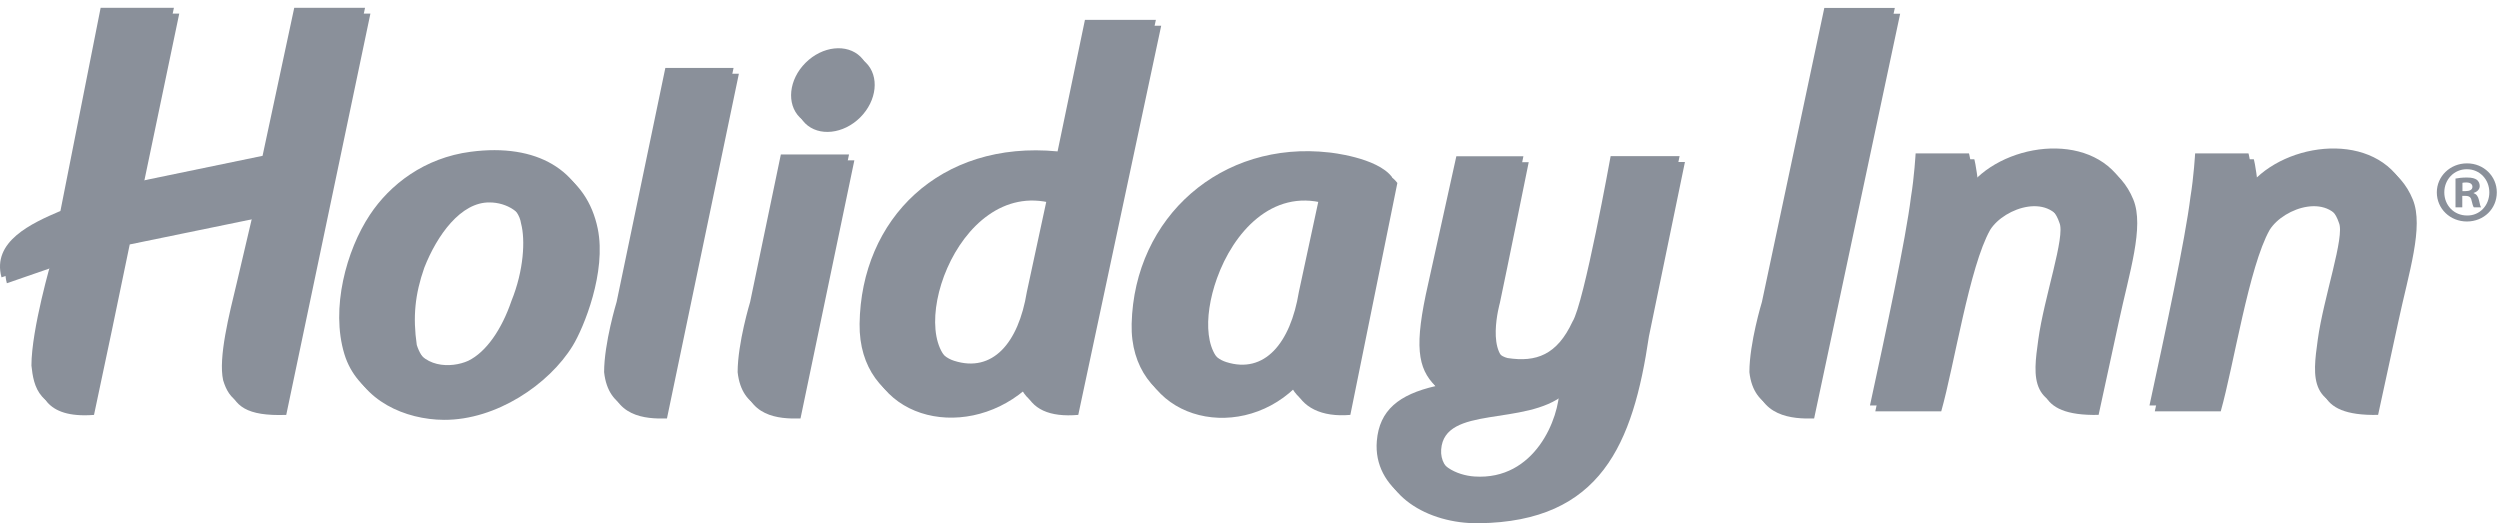<?xml version="1.0" encoding="UTF-8"?>
<svg width="129px" height="27px" viewBox="0 0 129 27" version="1.1" xmlns="http://www.w3.org/2000/svg" xmlns:xlink="http://www.w3.org/1999/xlink">
    <!-- Generator: Sketch 46.2 (44496) - http://www.bohemiancoding.com/sketch -->
    <title>Page 1</title>
    <desc>Created with Sketch.</desc>
    <defs></defs>
    <g id="home" stroke="none" stroke-width="1" fill="none" fill-rule="evenodd">
        <g transform="translate(-1058, -1069)" id="Group-6-Copy-4" fill="#8A909A">
            <g transform="translate(252, 978)">
                <g id="Group-18" transform="translate(0, 77)">
                    <g id="Page-1" transform="translate(806, 13)">
                        <g id="Group-414">
                            <path d="M5.468,1.703 L3.394,12.189 C1.887,12.83 -0.149,13.764 0.354,15.615 L2.944,14.719 C2.944,14.719 1.898,18.279 1.898,20.164 C2.01,21.228 2.255,22.611 4.851,22.409 C5.477,19.487 6.087,16.553 6.694,13.613 L13.351,12.244 L12.495,15.896 C12.1,17.535 11.535,19.76 11.79,20.923 C12.098,21.95 12.703,22.481 14.77,22.409 L19.113,1.703 L15.457,1.703 L13.824,9.344 L7.374,10.677 L9.249,1.703 L5.468,1.703 Z" id="Fill-367"></path>
                            <path d="M34.607,4.806 L32.093,16.884 C32.093,16.884 31.447,19.003 31.447,20.504 C31.663,22.496 33.27,22.627 34.415,22.592 L38.126,4.806 L34.607,4.806 Z" id="Fill-369"></path>
                            <path d="M94.411,1.71 L91.19,16.884 C91.19,16.884 90.545,19.003 90.545,20.505 C90.76,22.496 92.465,22.627 93.609,22.592 L98.048,1.71 L94.411,1.71 Z" id="Fill-371"></path>
                            <path d="M40.567,9.273 L38.982,16.884 C38.982,16.884 38.337,19.002 38.337,20.505 C38.553,22.496 40.161,22.628 41.306,22.592 L44.085,9.273 L40.567,9.273 Z" id="Fill-373"></path>
                            <path d="M123.749,17.617 C124.297,15.053 125.074,12.707 124.504,11.302 C123.214,8.106 118.568,8.481 116.524,10.663 C116.376,9.438 116.296,9.217 116.296,9.217 L113.544,9.217 C113.544,9.217 113.475,10.442 113.304,11.458 C113.039,13.632 111.992,18.505 111.188,22.225 L114.59,22.225 C115.266,19.835 116.044,14.756 117.116,12.86 C117.847,11.698 120.323,10.854 120.963,12.796 C121.285,13.495 120.172,16.645 119.873,18.827 C119.602,20.792 119.36,22.481 122.71,22.408 L123.749,17.617 Z" id="Fill-375"></path>
                            <path d="M109.327,17.617 C109.875,15.053 110.652,12.707 110.082,11.302 C108.791,8.106 104.145,8.481 102.103,10.663 C101.954,9.438 101.874,9.217 101.874,9.217 L99.122,9.217 C99.122,9.217 99.052,10.442 98.883,11.458 C98.617,13.632 97.571,18.505 96.766,22.225 L100.168,22.225 C100.844,19.835 101.622,14.756 102.694,12.86 C103.425,11.698 105.9,10.854 106.541,12.796 C106.862,13.495 105.751,16.645 105.451,18.827 C105.18,20.792 104.938,22.481 108.288,22.408 L109.327,17.617 Z" id="Fill-377"></path>
                            <path d="M76.356,25.89 C75.459,25.829 74.287,25.31 74.364,24.198 C74.524,21.888 78.69,23.021 80.741,21.335 C80.741,22.894 79.477,26.099 76.356,25.89 L76.356,25.89 Z M83.385,9.359 C83.385,9.359 82.008,16.994 81.415,17.9 C80.619,19.617 79.545,20.005 78.065,19.777 C76.599,19.419 77.394,16.629 77.394,16.629 C77.759,14.912 78.882,9.368 78.882,9.368 L75.423,9.368 L73.968,15.954 C73.242,19.141 73.416,20.3 74.348,21.225 C72.456,21.66 71.451,22.469 71.319,24.058 C71.114,26.534 73.671,28.035 76.302,27.999 C82.616,27.922 84.267,23.897 85.084,18.362 L86.943,9.359 L83.385,9.359 Z" id="Fill-379"></path>
                            <path d="M54.311,11.492 L53.259,16.365 C52.827,19.013 51.489,20.548 49.511,19.92 C46.477,18.959 49.263,10.12 54.311,11.492 M52.876,21.126 C53.228,22.119 54.156,22.537 55.639,22.408 L59.918,2.327 L56.258,2.327 L54.846,9.113 C48.774,8.533 44.704,12.606 44.631,18.011 C44.57,22.594 49.648,23.849 52.876,21.126" id="Fill-381"></path>
                            <path d="M62.795,15.363 C63.646,12.989 65.631,10.754 68.348,11.492 L67.297,16.365 C66.864,19.014 65.526,20.612 63.547,19.985 C62.146,19.54 62.064,17.4 62.795,15.363 M66.81,21.025 C67.164,22.018 68.193,22.537 69.678,22.408 L72.104,10.442 C71.343,9.416 68.872,9.17 68.872,9.17 C63.302,8.533 58.805,12.496 58.67,18.011 C58.555,22.593 63.769,23.932 66.81,21.025" id="Fill-383"></path>
                            <path d="M26.667,16.826 C26.164,18.299 25.364,19.468 24.435,19.92 C23.574,20.307 21.981,20.333 21.506,18.799 C21.297,17.358 21.412,16.188 21.894,14.813 C22.556,13.124 23.787,11.421 25.267,11.446 C26.131,11.446 27.035,11.962 27.165,12.843 C27.385,13.673 27.307,15.25 26.667,16.826 M24.567,9.133 C22.176,9.445 20.398,10.821 19.358,12.391 C18.15,14.213 17.328,17.215 18.046,19.575 C18.689,21.685 20.915,22.653 22.906,22.664 C25.603,22.68 28.33,20.837 29.551,18.843 C30.122,17.913 31.303,15.034 30.843,12.797 C30.282,10.076 27.987,8.684 24.567,9.133" id="Fill-385"></path>
                            <path d="M44.683,4.235 C45.385,4.93 45.255,6.191 44.388,7.058 C43.523,7.921 42.25,8.059 41.546,7.364 C40.845,6.669 40.975,5.405 41.842,4.542 C42.708,3.678 43.978,3.539 44.683,4.235" id="Fill-387"></path>
                            <g id="Group-391" transform="translate(0, 0.858)">
                                <path d="M5.193,0.543 L3.118,11.028 C1.612,11.669 -0.426,12.604 0.078,14.454 L2.667,13.56 C2.667,13.56 1.622,17.117 1.622,19.003 C1.734,20.067 1.98,21.45 4.575,21.249 C5.202,18.327 5.811,15.393 6.418,12.454 L13.075,11.083 L12.218,14.737 C11.823,16.375 11.258,18.599 11.514,19.763 C11.823,20.789 12.427,21.32 14.494,21.249 L18.836,0.543 L15.183,0.543 L13.548,8.183 L7.098,9.517 L8.974,0.543 L5.193,0.543 Z" id="Fill-389"></path>
                            </g>
                            <path d="M34.332,4.504 L31.817,16.581 C31.817,16.581 31.172,18.7 31.172,20.202 C31.387,22.195 32.995,22.326 34.14,22.291 L37.852,4.504 L34.332,4.504 Z" id="Fill-392"></path>
                            <path d="M94.135,1.408 L90.915,16.581 C90.915,16.581 90.269,18.7 90.269,20.202 C90.485,22.195 92.189,22.326 93.333,22.291 L97.773,1.408 L94.135,1.408 Z" id="Fill-394"></path>
                            <path d="M40.292,8.97 L38.707,16.581 C38.707,16.581 38.062,18.7 38.062,20.202 C38.277,22.195 39.884,22.326 41.03,22.29 L43.81,8.97 L40.292,8.97 Z" id="Fill-396"></path>
                            <path d="M123.472,17.316 C124.02,14.75 124.798,12.404 124.229,10.999 C122.937,7.803 118.293,8.179 116.249,10.361 C116.101,9.136 116.021,8.914 116.021,8.914 L113.269,8.914 C113.269,8.914 113.198,10.14 113.028,11.156 C112.762,13.33 111.717,18.203 110.913,21.923 L114.315,21.923 C114.99,19.534 115.769,14.453 116.84,12.558 C117.572,11.395 120.046,10.551 120.687,12.492 C121.008,13.193 119.897,16.343 119.597,18.524 C119.327,20.491 119.084,22.178 122.433,22.107 L123.472,17.316 Z" id="Fill-398"></path>
                            <path d="M109.051,17.316 C109.599,14.75 110.376,12.404 109.807,10.999 C108.516,7.803 103.87,8.179 101.826,10.361 C101.679,9.136 101.598,8.914 101.598,8.914 L98.846,8.914 C98.846,8.914 98.777,10.14 98.607,11.156 C98.341,13.33 97.296,18.203 96.49,21.923 L99.893,21.923 C100.568,19.534 101.346,14.453 102.417,12.558 C103.149,11.395 105.625,10.551 106.265,12.492 C106.586,13.193 105.474,16.343 105.176,18.524 C104.904,20.491 104.662,22.178 108.012,22.107 L109.051,17.316 Z" id="Fill-400"></path>
                            <path d="M76.08,25.587 C75.184,25.527 74.011,25.009 74.088,23.897 C74.248,21.586 78.415,22.719 80.466,21.033 C80.466,22.593 79.2,25.797 76.08,25.587 L76.08,25.587 Z M83.109,9.057 C83.109,9.057 81.732,16.691 81.14,17.598 C80.343,19.315 79.269,19.702 77.79,19.475 C76.323,19.116 77.118,16.327 77.118,16.327 C77.484,14.61 78.607,9.065 78.607,9.065 L75.147,9.065 L73.692,15.653 C72.966,18.839 73.141,19.997 74.071,20.923 C72.18,21.359 71.176,22.167 71.044,23.756 C70.84,26.231 73.396,27.732 76.027,27.699 C82.341,27.619 83.992,23.594 84.808,18.059 L86.667,9.057 L83.109,9.057 Z" id="Fill-402"></path>
                            <path d="M54.035,11.19 L52.985,16.063 C52.552,18.711 51.214,20.246 49.235,19.618 C46.201,18.657 48.986,9.818 54.035,11.19 M52.599,20.823 C52.953,21.816 53.88,22.235 55.364,22.107 L59.643,2.025 L55.983,2.025 L54.571,8.812 C48.498,8.23 44.428,12.303 44.355,17.71 C44.294,22.291 49.373,23.549 52.599,20.823" id="Fill-404"></path>
                            <path d="M62.519,15.061 C63.37,12.687 65.356,10.452 68.071,11.189 L67.022,16.062 C66.588,18.711 65.251,20.31 63.273,19.682 C61.871,19.237 61.787,17.098 62.519,15.061 M66.534,20.722 C66.887,21.716 67.917,22.234 69.401,22.107 L71.829,10.14 C71.067,9.114 68.595,8.868 68.595,8.868 C63.027,8.23 58.528,12.194 58.393,17.709 C58.28,22.291 63.493,23.63 66.534,20.722" id="Fill-406"></path>
                            <path d="M26.392,16.524 C25.889,17.998 25.089,19.166 24.159,19.618 C23.299,20.006 21.704,20.03 21.23,18.497 C21.021,17.056 21.137,15.885 21.619,14.51 C22.279,12.823 23.512,11.118 24.991,11.144 C25.855,11.144 26.758,11.661 26.889,12.542 C27.109,13.372 27.031,14.949 26.392,16.524 M24.29,8.831 C21.9,9.142 20.122,10.518 19.083,12.089 C17.874,13.91 17.052,16.914 17.771,19.274 C18.413,21.383 20.638,22.35 22.63,22.361 C25.327,22.378 28.053,20.534 29.275,18.541 C29.846,17.612 31.027,14.732 30.567,12.495 C30.007,9.775 27.712,8.383 24.29,8.831" id="Fill-408"></path>
                            <path d="M44.408,3.932 C45.11,4.627 44.978,5.889 44.113,6.755 C43.248,7.619 41.974,7.756 41.271,7.061 C40.57,6.366 40.7,5.104 41.566,4.241 C42.433,3.375 43.703,3.237 44.408,3.932" id="Fill-410"></path>
                            <path d="M127.062,10.861 L127.228,10.861 C127.421,10.861 127.578,10.798 127.578,10.643 C127.578,10.507 127.476,10.415 127.256,10.415 C127.164,10.415 127.099,10.425 127.062,10.433 L127.062,10.861 Z M127.054,11.7 L126.704,11.7 L126.704,10.214 C126.843,10.187 127.036,10.16 127.283,10.16 C127.568,10.16 127.696,10.206 127.807,10.278 C127.889,10.343 127.954,10.461 127.954,10.597 C127.954,10.771 127.824,10.898 127.642,10.953 L127.642,10.971 C127.789,11.017 127.87,11.135 127.917,11.336 C127.964,11.564 127.991,11.655 128.027,11.7 L127.65,11.7 C127.604,11.645 127.578,11.518 127.531,11.344 C127.503,11.18 127.412,11.108 127.219,11.108 L127.054,11.108 L127.054,11.7 Z M127.283,9.732 C126.622,9.732 126.126,10.269 126.126,10.926 C126.126,11.591 126.622,12.12 127.301,12.12 C127.964,12.129 128.45,11.591 128.45,10.926 C128.45,10.269 127.964,9.732 127.292,9.732 L127.283,9.732 Z M127.301,9.43 C128.165,9.43 128.835,10.096 128.835,10.926 C128.835,11.774 128.165,12.429 127.292,12.429 C126.429,12.429 125.74,11.774 125.74,10.926 C125.74,10.096 126.429,9.43 127.292,9.43 L127.301,9.43 Z" id="Fill-412"></path>
                        </g>
                    </g>
                </g>
            </g>
        </g>
    </g>
</svg>